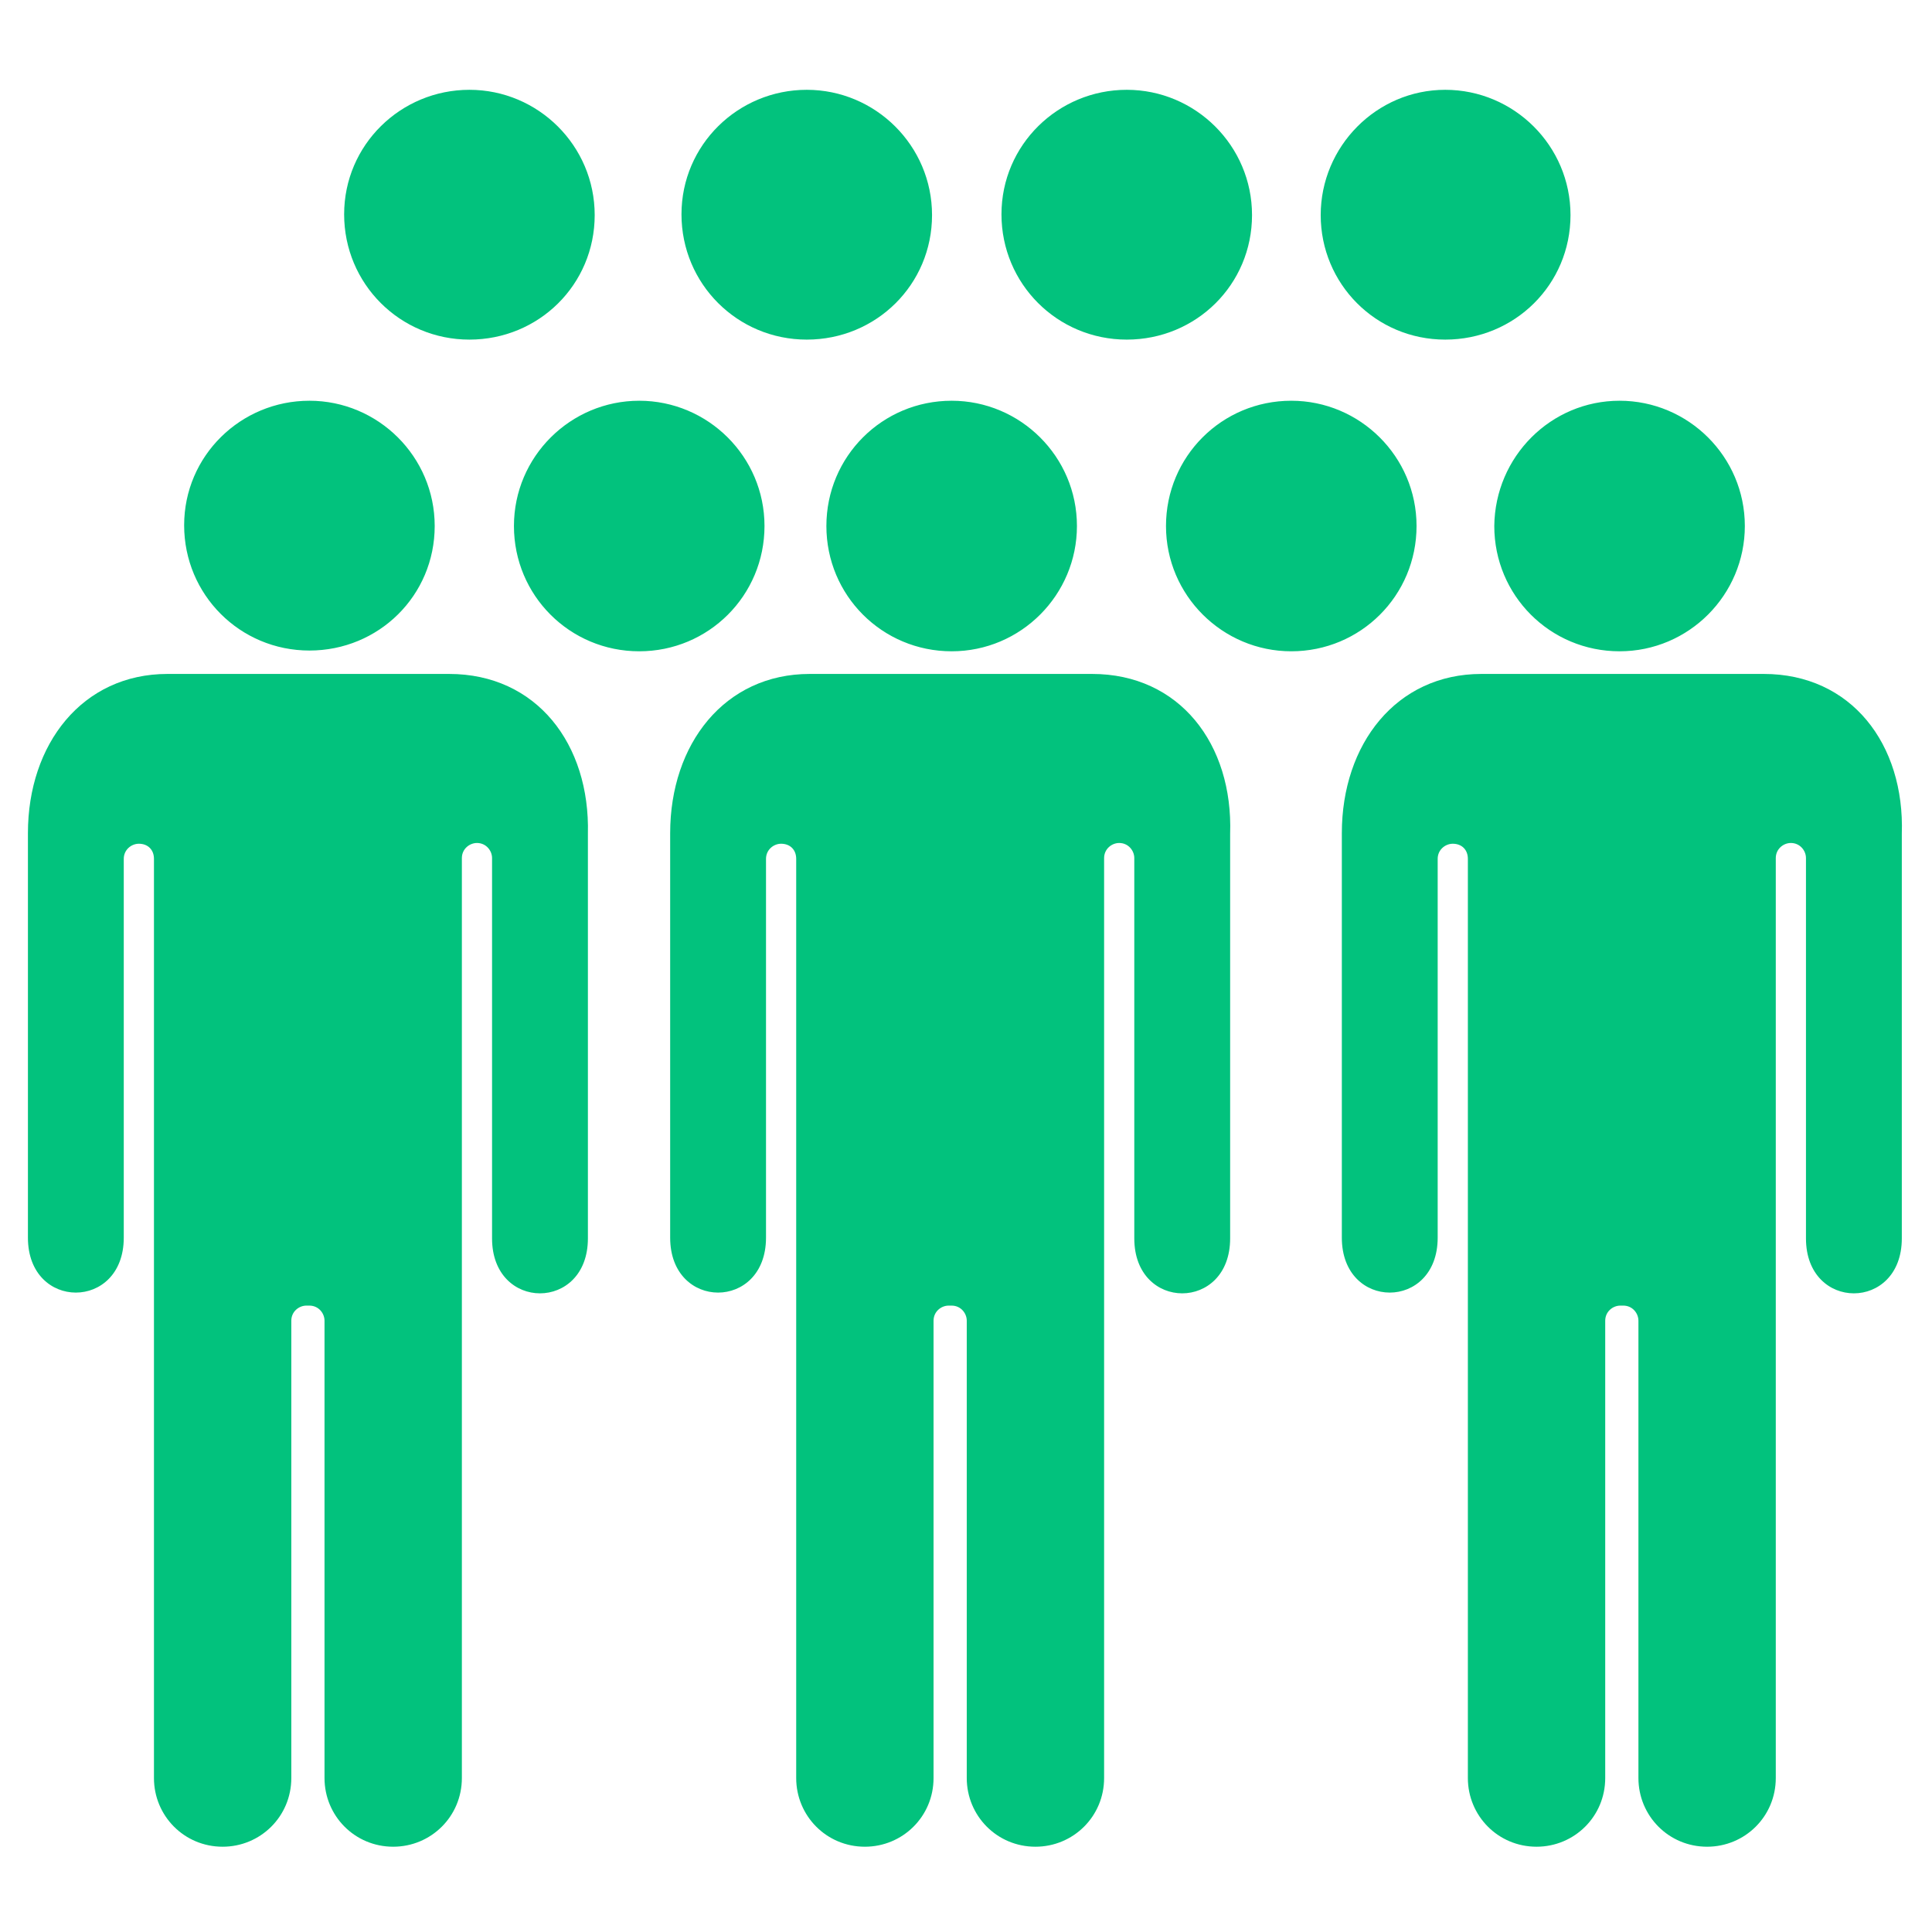 <!DOCTYPE svg PUBLIC "-//W3C//DTD SVG 1.1//EN" "http://www.w3.org/Graphics/SVG/1.1/DTD/svg11.dtd">
<!-- Uploaded to: SVG Repo, www.svgrepo.com, Transformed by: SVG Repo Mixer Tools -->
<svg fill="#02C27D" height="800px" width="800px" version="1.2" baseProfile="tiny" id="Layer_1" xmlns="http://www.w3.org/2000/svg" xmlns:xlink="http://www.w3.org/1999/xlink" viewBox="0 0 256 256" xml:space="preserve">
<g id="SVGRepo_bgCarrier" stroke-width="0"/>
<g id="SVGRepo_tracerCarrier" stroke-linecap="round" stroke-linejoin="round"/>
<g id="SVGRepo_iconCarrier"> <path d="M41,53.1c9.1,0,16.6,7.4,16.6,16.6S50.2,86.2,41,86.2s-16.6-7.4-16.6-16.6S31.9,53.1,41,53.1z M84.7,53.1 c9.1,0,16.6,7.4,16.6,16.6s-7.4,16.6-16.6,16.6s-16.6-7.4-16.6-16.6S75.6,53.1,84.7,53.1z M62.2,11.9c9.1,0,16.6,7.4,16.6,16.6 S71.4,45,62.2,45s-16.6-7.4-16.6-16.6S53.1,11.9,62.2,11.9z M106.9,11.9c9.1,0,16.6,7.4,16.6,16.6S116.1,45,106.9,45 s-16.6-7.4-16.6-16.6S97.8,11.9,106.9,11.9z M149.3,11.9c9.1,0,16.6,7.4,16.6,16.6S158.5,45,149.3,45s-16.6-7.4-16.6-16.6 S140.2,11.9,149.3,11.9z M191.5,11.9c9.1,0,16.6,7.4,16.6,16.6S200.7,45,191.5,45S175,37.6,175,28.5S182.4,11.9,191.5,11.9z M171.1,53.1c9.1,0,16.6,7.4,16.6,16.6s-7.4,16.6-16.6,16.6c-9.1,0-16.6-7.4-16.6-16.6S161.9,53.1,171.1,53.1z M126.1,53.1 c9.1,0,16.6,7.4,16.6,16.6c0,9.1-7.4,16.6-16.6,16.6c-9.2,0-16.6-7.4-16.6-16.6C109.5,60.5,116.9,53.1,126.1,53.1z M214.6,53.1 c9.1,0,16.6,7.4,16.6,16.6c0,9.1-7.4,16.6-16.6,16.6c-9.2,0-16.6-7.4-16.6-16.6C198.1,60.5,205.5,53.1,214.6,53.1z M41.1,53.5 c9,0,16.3,7.3,16.3,16.3s-7.3,16.3-16.3,16.3s-16.3-7.3-16.3-16.3S32.1,53.5,41.1,53.5z M59.5,89.3H40.9H22.2 c-11.3,0-18.5,9.3-18.5,21.1V164c0,9.7,12.7,9.7,12.7,0v-50.2c0-1.2,1-2,2-2c1.2,0,2,0.8,2,2v121.8c0,5,4,9.1,9.1,9.1 c5,0,9.1-4,9.1-9.1v-60.6c0-1.2,1-2,2-2h0.4c1.2,0,2,1,2,2v60.6c0,5,4,9.1,9.1,9.1c5,0,9.1-4,9.1-9.1V113.7c0-1.2,1-2,2-2 c1.2,0,2,1,2,2v50.4c0,9.7,12.7,9.7,12.7,0v-53.6C78.2,98.6,71.1,89.3,59.5,89.3z M144.7,89.3h-18.7h-18.7 c-11.3,0-18.5,9.3-18.5,21.1V164c0,9.7,12.7,9.7,12.7,0v-50.2c0-1.2,1-2,2-2c1.2,0,2,0.8,2,2v121.8c0,5,4,9.1,9.1,9.1 c5,0,9.1-4,9.1-9.1v-60.6c0-1.2,1-2,2-2h0.4c1.2,0,2,1,2,2v60.6c0,5,4,9.1,9.1,9.1c5,0,9.1-4,9.1-9.1V113.7c0-1.2,1-2,2-2 c1.2,0,2,1,2,2v50.4c0,9.7,12.7,9.7,12.7,0v-53.6C163.4,98.6,156.3,89.3,144.7,89.3z M233.7,89.3h-18.7h-18.7 c-11.3,0-18.5,9.3-18.5,21.1V164c0,9.7,12.7,9.7,12.7,0v-50.2c0-1.2,1-2,2-2c1.2,0,2,0.8,2,2v121.8c0,5,4,9.1,9.1,9.1 c5,0,9.1-4,9.1-9.1v-60.6c0-1.2,1-2,2-2h0.4c1.2,0,2,1,2,2v60.6c0,5,4,9.1,9.1,9.1c5,0,9.1-4,9.1-9.1V113.7c0-1.2,1-2,2-2 c1.2,0,2,1,2,2v50.4c0,9.7,12.7,9.7,12.7,0v-53.6C252.4,98.6,245.3,89.3,233.7,89.3z"/> </g>
</svg>
